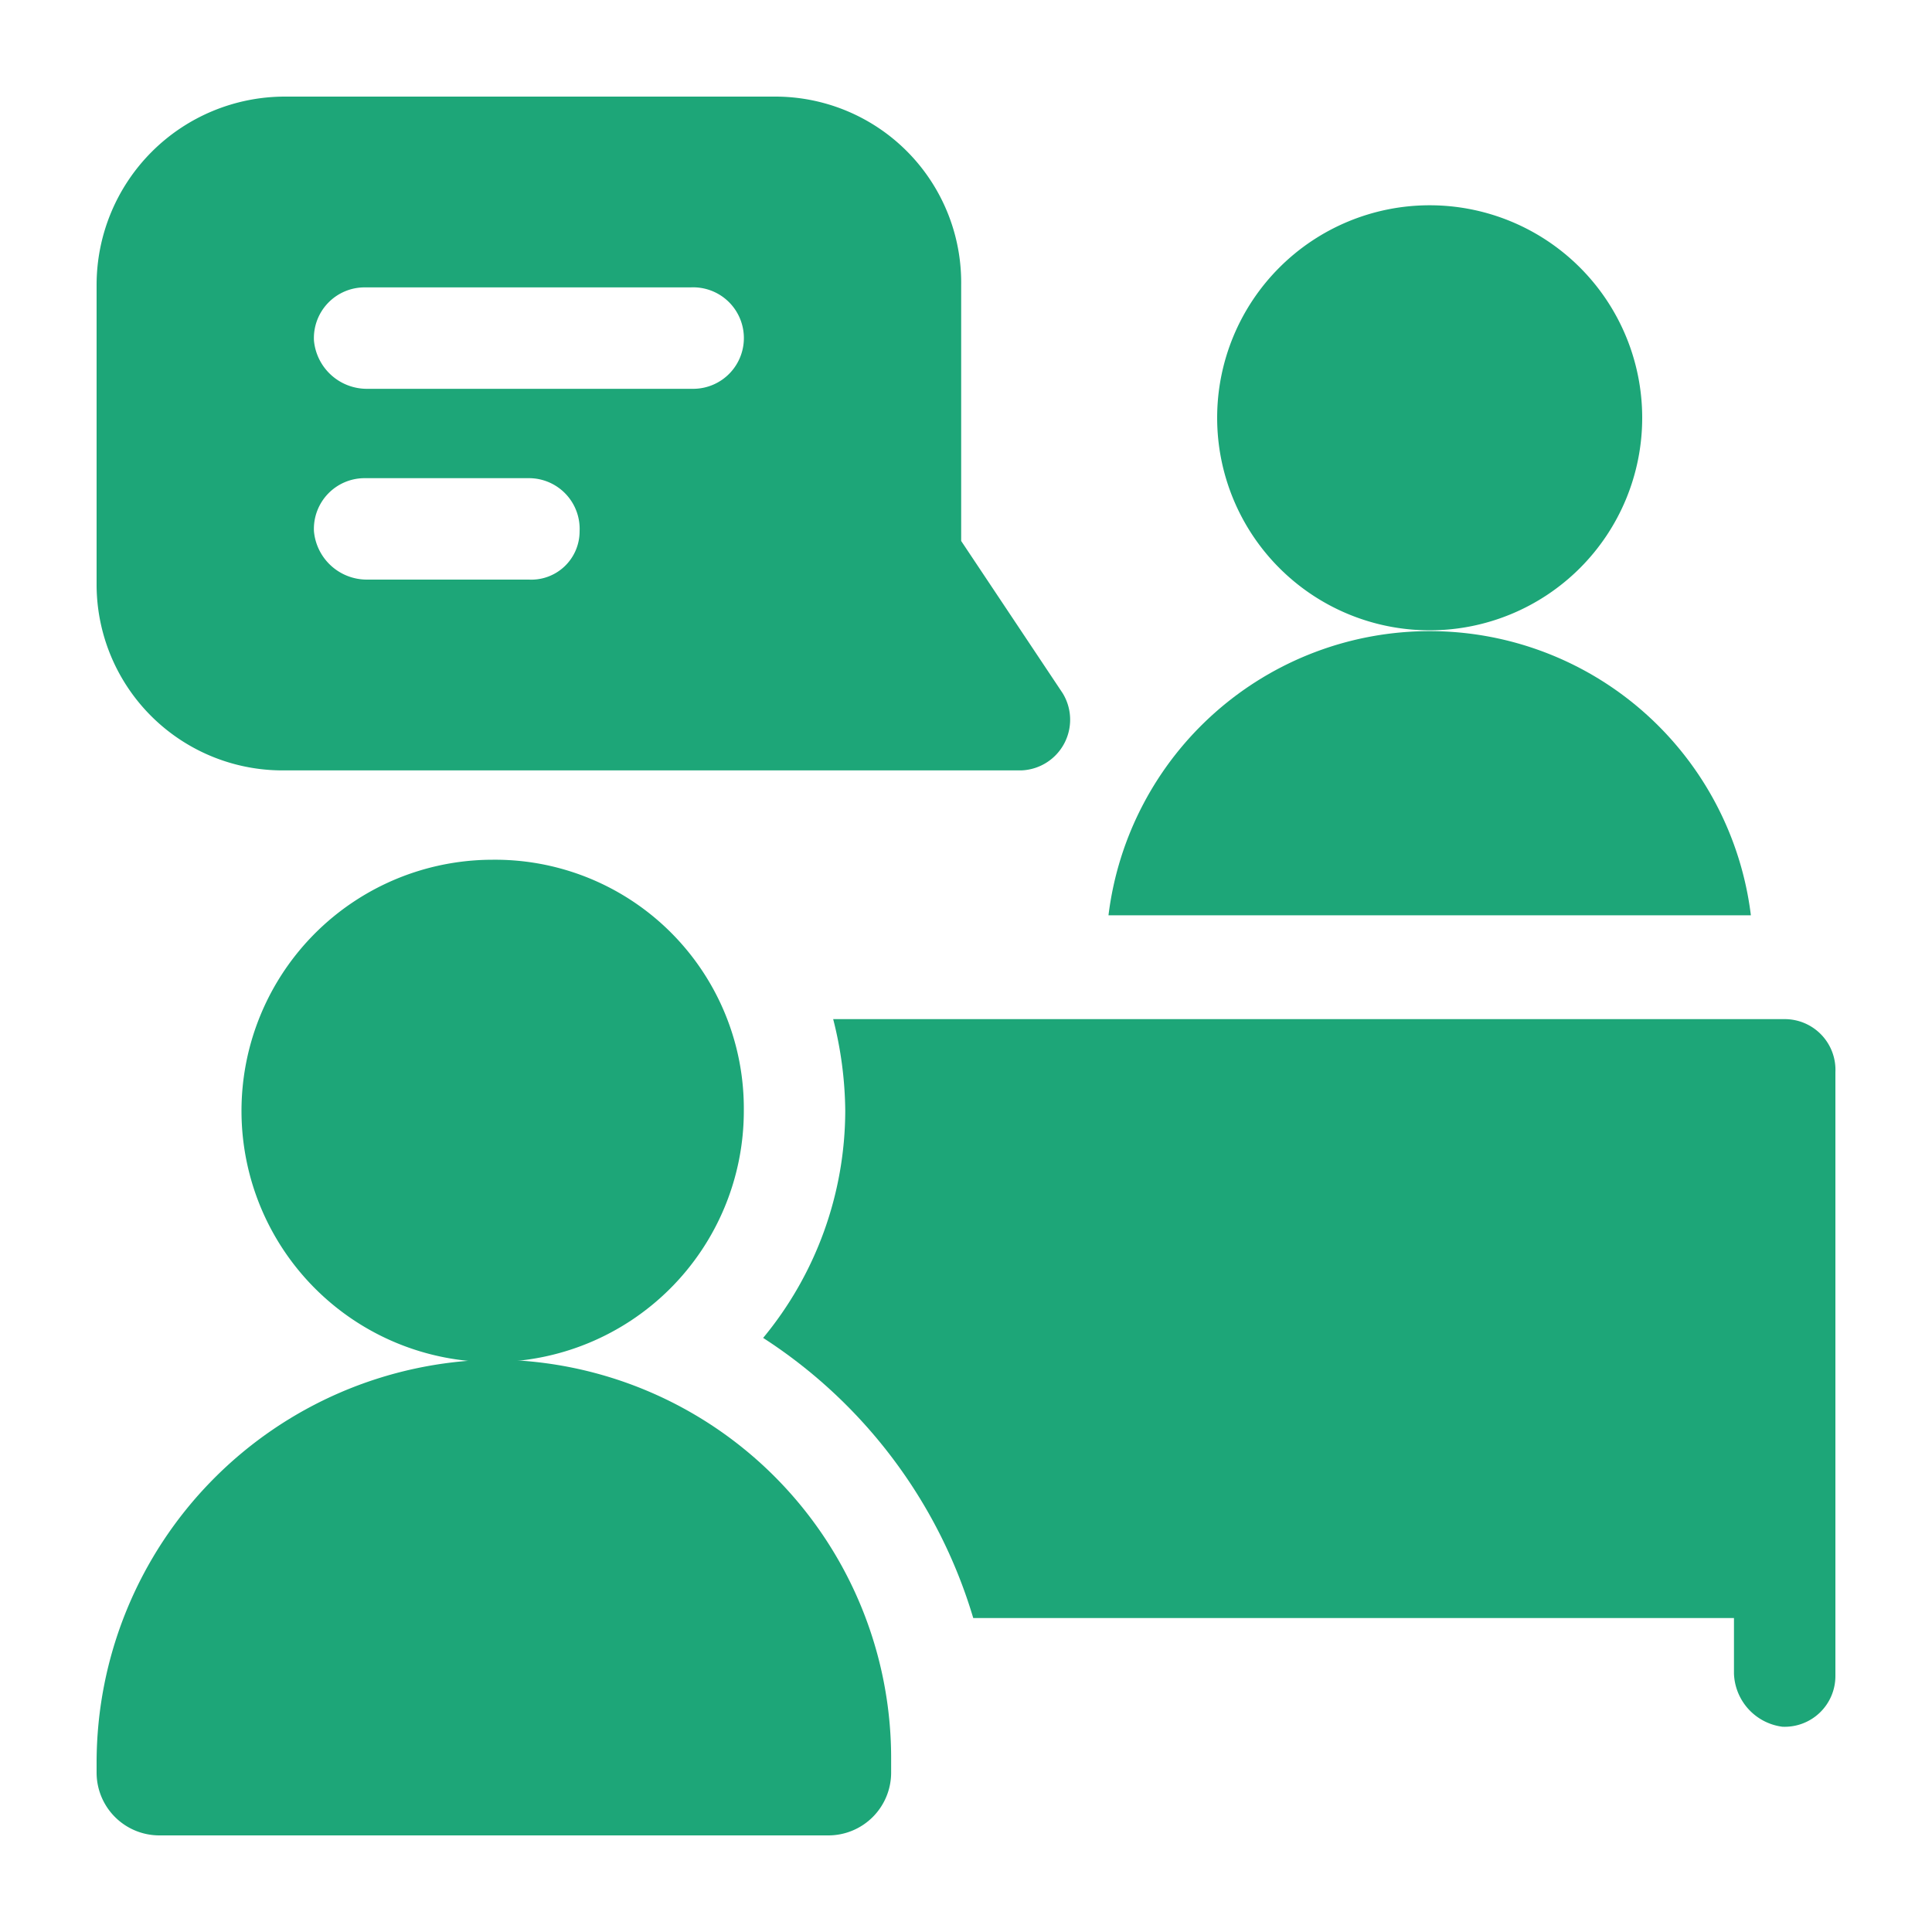 <svg xmlns="http://www.w3.org/2000/svg" id="Layer_1" data-name="Layer 1" viewBox="0 0 80 80"><defs><style>.cls-1{fill:#1da678;}</style></defs><path class="cls-1" d="M68,17.3a8.8,8.8,0,1,1-8.8-8.8A8.8,8.8,0,0,1,68,17.3Z"></path><path class="cls-1" d="M44,28.7l-4.2-6.3V11.8A7.7,7.7,0,0,0,32.1,4H11.8A7.8,7.8,0,0,0,4,11.8V24.2a7.7,7.7,0,0,0,7.8,7.7H42.3A2.1,2.1,0,0,0,44,28.7ZM21.9,24H15.2A2.2,2.2,0,0,1,13,22a2.1,2.1,0,0,1,2.1-2.2h6.8A2.1,2.1,0,0,1,24,22,2,2,0,0,1,21.9,24Zm6.8-7.9H15.2a2.2,2.2,0,0,1-2.2-2,2.1,2.1,0,0,1,2.1-2.2H28.6a2.1,2.1,0,0,1,2.2,2A2.1,2.1,0,0,1,28.7,16.1Z"></path><path class="cls-1" d="M20.4,56.3A16.7,16.7,0,0,0,4,73v.4A2.6,2.6,0,0,0,6.6,76H34.3a2.6,2.6,0,0,0,2.6-2.6v-.6A16.5,16.5,0,0,0,20.4,56.3Z"></path><path class="cls-1" d="M30.8,46A10.4,10.4,0,1,1,20.4,35.6,10.3,10.3,0,0,1,30.8,46Z"></path><path class="cls-1" d="M72.5,37.9H45.9a13.4,13.4,0,0,1,26.6,0Z"></path><path class="cls-1" d="M73.9,42.2A2.1,2.1,0,0,1,76,44.4v25a2.1,2.1,0,0,1-2.2,2.1,2.3,2.3,0,0,1-2-2.2V67H40.3a20.9,20.9,0,0,0-8.7-11.6A14.8,14.8,0,0,0,35,46a15.8,15.8,0,0,0-.5-3.8Z"></path></svg>